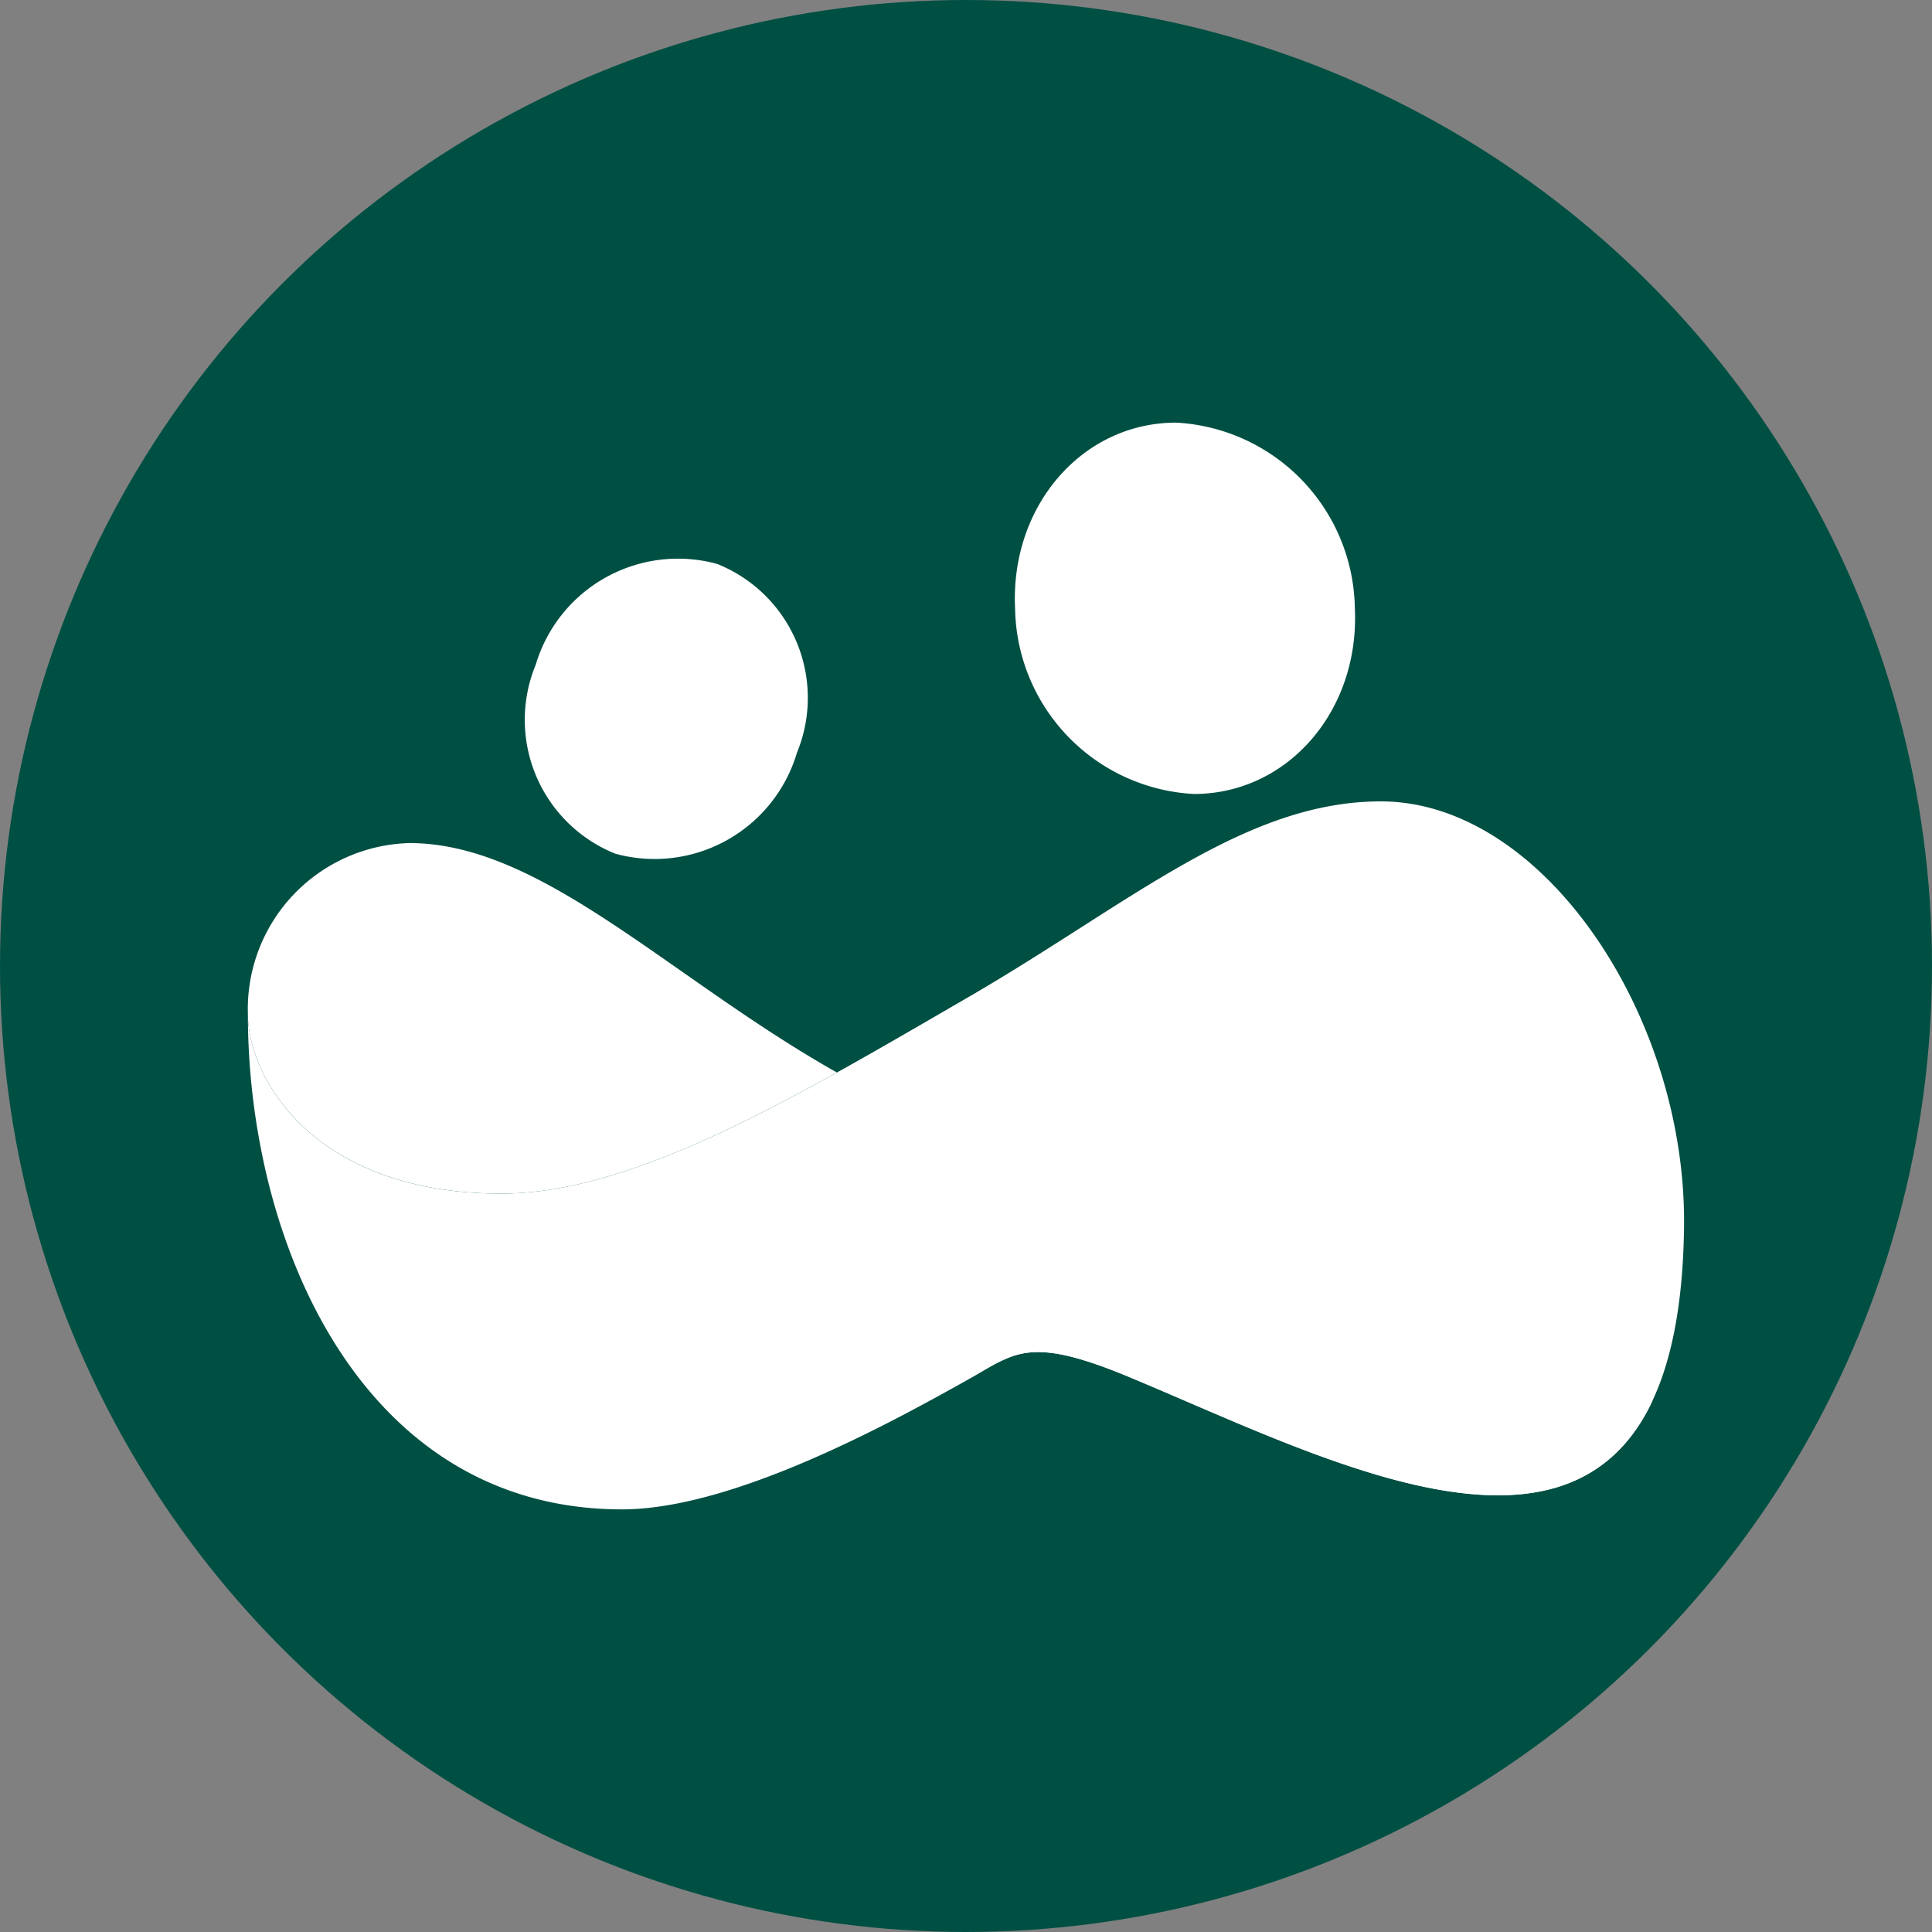 <svg xmlns="http://www.w3.org/2000/svg" xmlns:xlink="http://www.w3.org/1999/xlink" width="64" height="64" viewBox="0 0 64 64">
  <rect x="0" y="0" width="64" height="64" fill="#808080" stroke="none"/>
  <defs>
    <clipPath id="clip-cdtcoritiba-favicon-64x64">
      <rect width="64" height="64"/>
    </clipPath>
  </defs>
  <g id="cdtcoritiba-favicon-64x64" clip-path="url(#clip-cdtcoritiba-favicon-64x64)">
    <g id="CDT-favicon-64x64">
      <circle id="Elipse_218" data-name="Elipse 218" cx="32" cy="32" r="32" fill="#004f43"/>
      <g id="Grupo_3360" data-name="Grupo 3360" transform="translate(8.211 14)">
        <path id="Caminho_5617" data-name="Caminho 5617" d="M-1547.8,374.479a4.777,4.777,0,0,1,2.645,6.258,4.92,4.92,0,0,1-6.009,3.344,4.777,4.777,0,0,1-2.645-6.258A4.919,4.919,0,0,1-1547.8,374.479Z" transform="translate(1563.343 -369.799)" fill="#fff" fill-rule="evenodd"/>
        <path id="Caminho_5618" data-name="Caminho 5618" d="M-1595.46,417.534a23.376,23.376,0,0,0,.619,5.343c1.389,5.872,5.16,11.08,11.773,11.08,3.7,0,8.945-2.884,11.536-4.34,1.48-.832,1.939-1.432,5.283-.039,7.487,3.118,18.2,8.967,18.364-4.989.081-6.967-4.66-14.085-10.045-14.085-4.532,0-8.336,3.4-13.724,6.52-5.623,3.26-10.987,6.472-15.406,6.472C-1593.267,423.5-1595.46,419.675-1595.46,417.534Z" transform="translate(1595.46 -397.957)" fill="#fff" fill-rule="evenodd"/>
        <g id="Grupo_3358" data-name="Grupo 3358" transform="translate(0 13.932)">
          <path id="Caminho_5619" data-name="Caminho 5619" d="M-1587.06,428.32c3.278,0,7.076-1.768,11.113-4.011-5.55-3.132-9.763-7.6-14.158-7.6a5.5,5.5,0,0,0-5.355,5.646h0C-1595.46,424.5-1593.267,428.32-1587.06,428.32Z" transform="translate(1595.46 -416.713)" fill="#fff"/>
        </g>
        <path id="Caminho_5620" data-name="Caminho 5620" d="M-1476.219,354.256a6.255,6.255,0,0,1,5.926,6.143c.165,3.4-2.221,6.155-5.329,6.159a6.256,6.256,0,0,1-5.926-6.143C-1481.713,357.018-1479.327,354.261-1476.219,354.256Z" transform="translate(1506.963 -354.256)" fill="#fff" fill-rule="evenodd"/>
        <g id="Grupo_3359" data-name="Grupo 3359" transform="translate(23.928 26.476)">
          <path id="Caminho_5621" data-name="Caminho 5621" d="M-1482.9,478.1c6.069,2.527,14.258,6.848,17.229.961.7-1.406.486-6.106-6.478-6.106-7.009,0-13.872,3.906-16.034,5.184C-1486.706,477.3-1486.247,476.7-1482.9,478.1Z" transform="translate(1488.186 -472.952)" fill="#fff" style="mix-blend-mode: multiply;isolation: isolate"/>
        </g>
      </g>
    </g>
  </g>
</svg>
